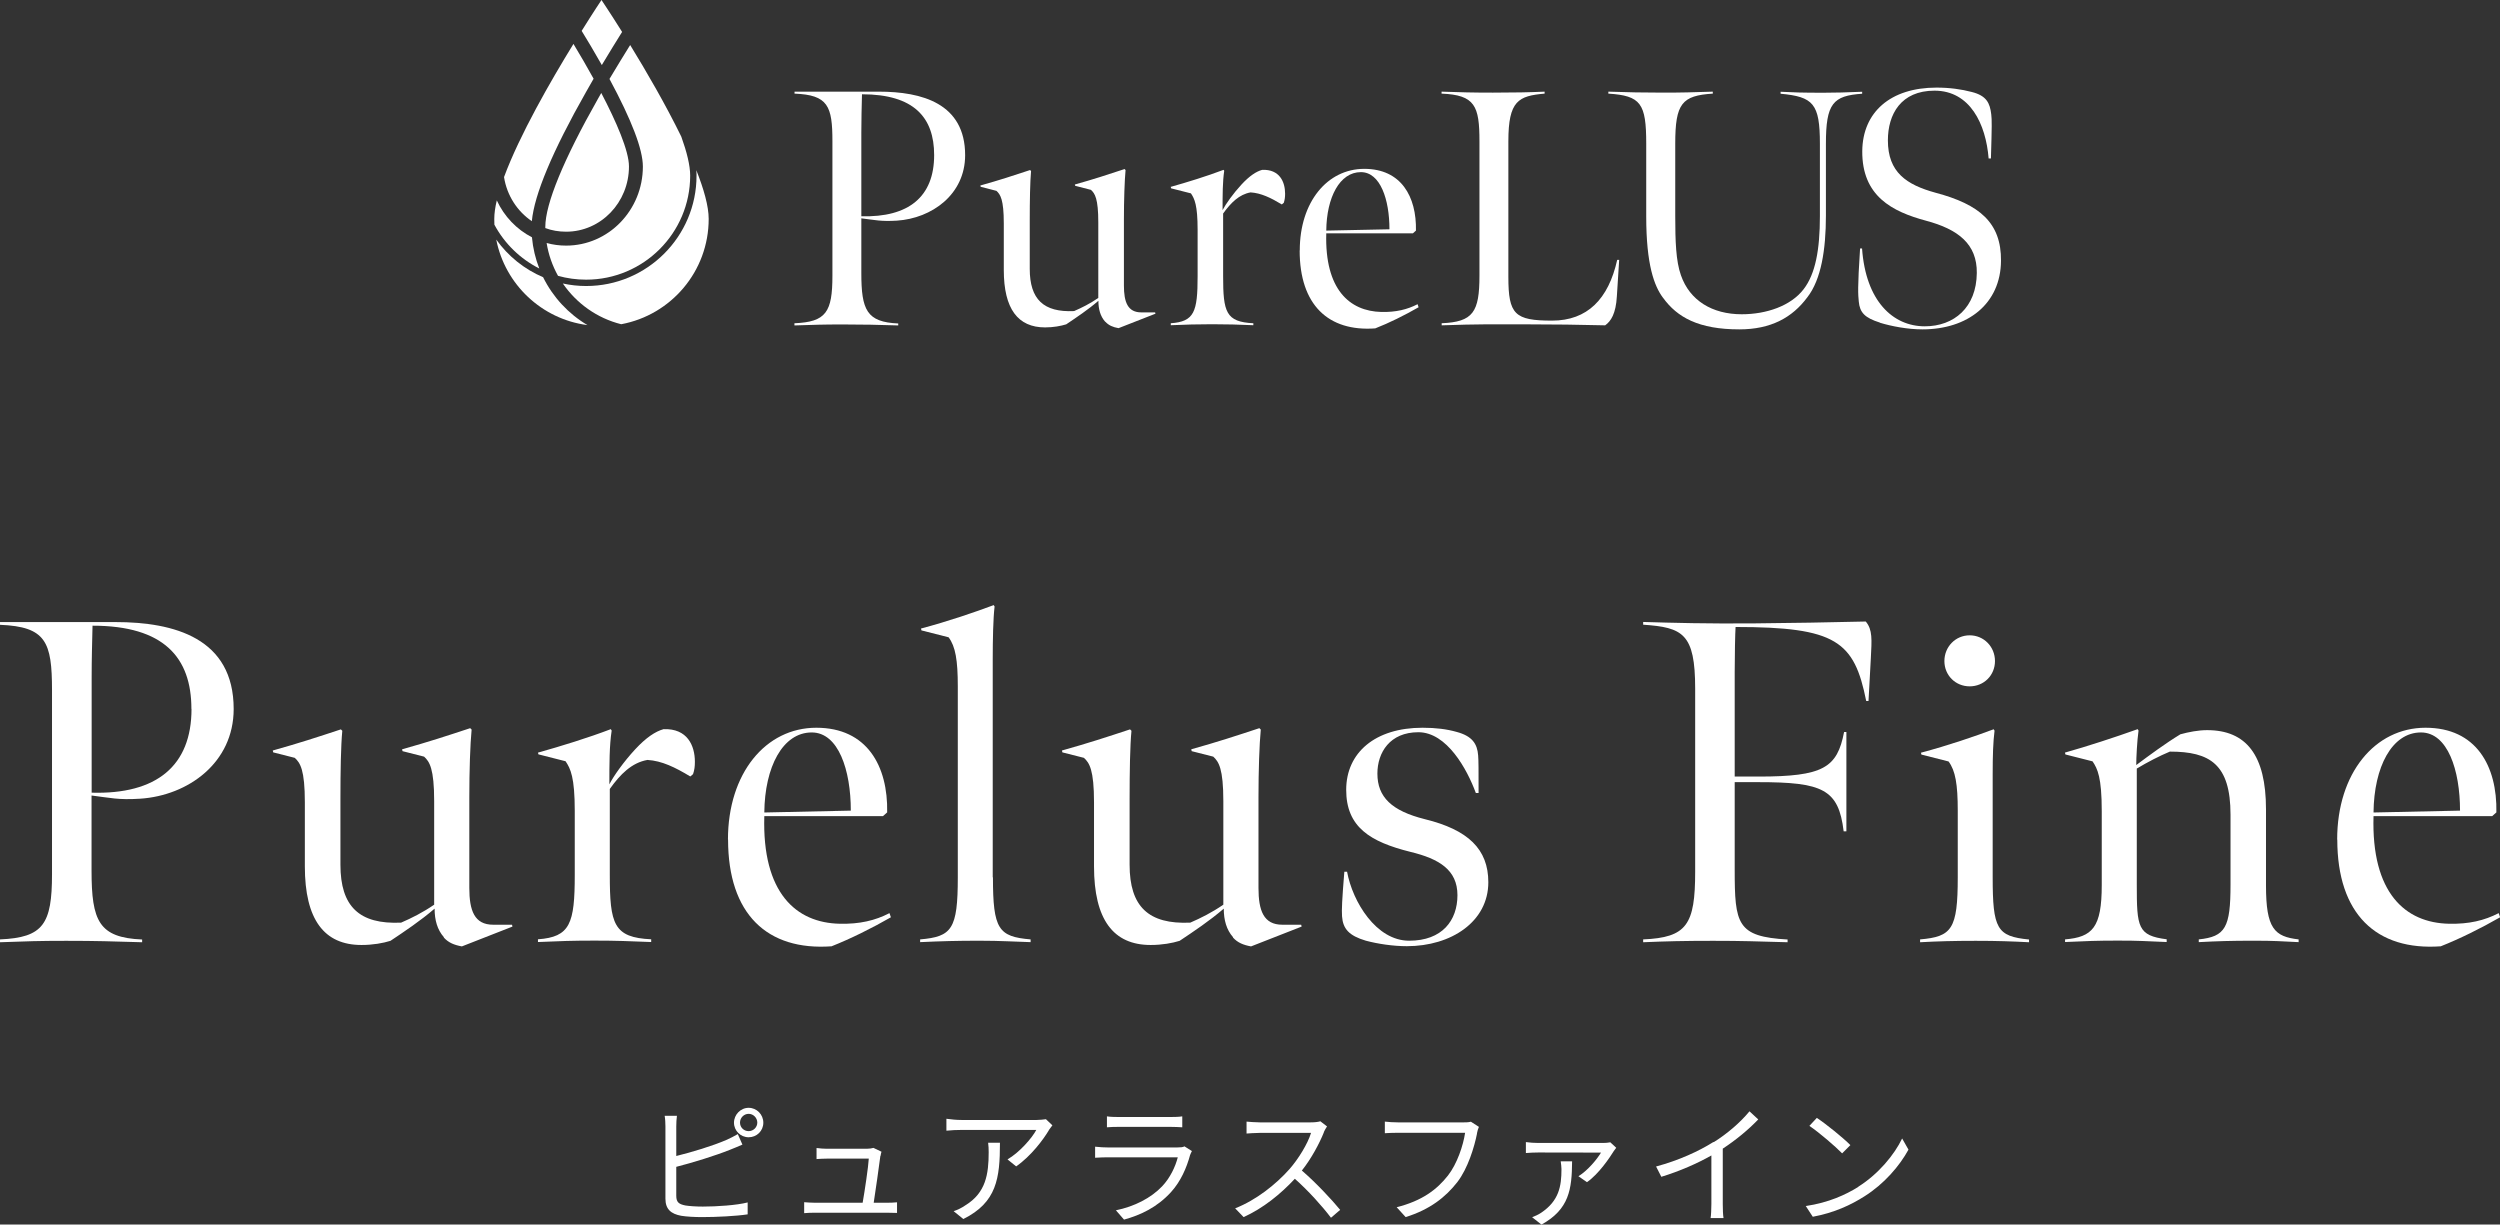 <?xml version="1.0" encoding="UTF-8"?>
<svg id="_レイヤー_2" data-name="レイヤー 2" xmlns="http://www.w3.org/2000/svg" viewBox="0 0 228.31 111.83">
  <rect x="0" y="0" width="228.31" height="111.83" fill="#333333" stroke="none"/>
  <defs>
    <style>
      .cls-1 {
        fill: #fff;
      }
    </style>
  </defs>
  <g id="design">
    <g>
      <g>
        <path class="cls-1" d="M55.66,7.21c2.02,3.75,3.05,6.43,3.05,8,0,3.98-3.14,7.22-7.01,7.22-.62,0-1.21-.08-1.78-.24.17,1.07.53,2.08,1.04,3,.82.23,1.68.35,2.57.35,5.24,0,9.5-4.26,9.5-9.5,0-.94-.31-2.17-.81-3.56-1.43-2.93-3.22-6.01-4.67-8.37-.56.9-1.21,1.96-1.89,3.1"/>
        <path class="cls-1" d="M45.37,18.3c-.15.63-.23,1.2-.23,1.69,0,.18,0,.35.01.53.92,1.72,2.36,3.12,4.1,4-.35-.9-.58-1.85-.67-2.85-1.4-.72-2.54-1.91-3.21-3.37"/>
        <path class="cls-1" d="M56.81,2.91c-1.11-1.77-1.88-2.91-1.88-2.91,0,0-.74,1.1-1.81,2.82.5.81,1.15,1.9,1.84,3.12.68-1.13,1.31-2.16,1.85-3.02"/>
        <path class="cls-1" d="M64.72,19.99c0-1.15-.44-2.71-1.13-4.45.02.18.02.34.02.5,0,5.56-4.52,10.08-10.08,10.08-.73,0-1.44-.08-2.13-.23,1.25,1.82,3.13,3.17,5.33,3.72,4.55-.84,7.99-4.83,7.99-9.62"/>
        <path class="cls-1" d="M49.61,25.32c-1.73-.73-3.21-1.93-4.29-3.44.8,4.09,4.15,7.27,8.33,7.81-1.74-1.03-3.15-2.55-4.05-4.37"/>
        <path class="cls-1" d="M49.8,20.73s0,.07,0,.1c.59.22,1.23.33,1.9.33,3.17,0,5.74-2.67,5.74-5.96,0-1.43-1.16-4.09-2.53-6.71-.1.17-.2.35-.3.53-3.15,5.56-4.81,9.6-4.81,11.7"/>
        <path class="cls-1" d="M54.21,7.19c-.63-1.14-1.27-2.24-1.84-3.18-2.09,3.4-4.92,8.32-6.34,12.16.26,1.68,1.21,3.13,2.54,4.03.22-2.42,1.88-6.39,4.95-11.8.23-.41.46-.81.69-1.21"/>
        <path class="cls-1" d="M72.56,29.52c2.88-.12,3.46-1.01,3.46-4.35v-12.27c0-3.22-.4-4.23-3.46-4.35v-.18h7.7c3.93,0,7.88,1.07,7.88,5.8,0,3.59-3.04,5.77-6.23,5.98-1.47.09-1.99-.06-3.25-.21v5c0,3.37.49,4.48,3.37,4.6v.18c-1.99-.06-3.04-.09-5.06-.09-1.9,0-2.51.03-4.42.09v-.18ZM85.31,14.16c0-3.43-1.84-5.55-6.59-5.55-.03,1.32-.06,2.15-.06,3.5v7.64c4.32.12,6.65-1.78,6.65-5.58"/>
        <path class="cls-1" d="M100.92,29.37c-.43-.49-.61-1.13-.61-1.9-.92.8-2.02,1.53-2.94,2.15-.49.15-1.16.28-1.93.28-2.48,0-3.77-1.69-3.77-5.24v-4.26c0-2.18-.31-2.64-.67-2.97l-1.44-.37-.03-.12c1.75-.49,2.97-.89,4.54-1.41l.09.09c-.09.98-.12,2.73-.12,4.51v4.42c0,2.79,1.26,3.99,4.05,3.86.71-.31,1.44-.67,2.21-1.2v-6.9c0-2.18-.31-2.64-.67-2.97l-1.44-.37-.03-.12c1.75-.49,2.97-.89,4.54-1.41l.09.09c-.09.98-.15,2.73-.15,4.51v6.04c0,1.5.34,2.45,1.59,2.45h1.26l.03.12-3.37,1.32c-.52-.09-.89-.25-1.2-.58"/>
        <path class="cls-1" d="M106.9,17.07c1.53-.43,3.31-.98,4.84-1.56l.06.09c-.15,1.01-.15,2.21-.15,3.59.28-.55.98-1.53,1.72-2.33.74-.8,1.35-1.2,1.9-1.35,1.59-.06,2.09,1.1,2.09,2.18,0,.31-.03.55-.12.83l-.18.15c-1.01-.61-1.9-1.04-2.85-1.1-1.04.18-1.81.95-2.51,1.93v5.7c0,3.31.25,4.2,2.76,4.32v.18c-1.47-.06-2.3-.09-3.77-.09s-2.27.03-3.77.09v-.18c2.15-.15,2.45-1.04,2.45-4.29v-4.26c0-2.24-.28-2.82-.61-3.31l-1.81-.46-.03-.12Z"/>
        <path class="cls-1" d="M118.7,22.87c0-4.42,2.51-7.45,5.89-7.45s4.78,2.54,4.72,5.64l-.28.25h-7.91c-.15,5.12,2.12,7.11,5.03,7.18,1.32.03,2.36-.22,3.31-.71l.09.28c-1.29.74-2.7,1.44-3.96,1.93-4.29.31-6.9-2.15-6.9-7.11M126.89,20.93c0-2.7-.83-5.21-2.61-5.21-1.93,0-3.13,2.3-3.16,5.34l5.76-.12Z"/>
        <path class="cls-1" d="M131.65,29.52c2.88-.12,3.46-1.01,3.46-4.35v-12.27c0-3.22-.4-4.23-3.46-4.35v-.18c1.9.06,2.73.09,4.69.09s3.37-.03,4.72-.09v.18c-2.39.21-3.31.64-3.31,4.35v12.39c0,3.43.58,3.99,3.99,3.99,3.22,0,5.15-1.96,5.95-5.55h.18l-.21,3.31c-.09,1.62-.55,2.3-1.07,2.67-2.85-.06-4.23-.09-7.08-.09-3.47,0-4.39-.03-7.85.09v-.18Z"/>
        <path class="cls-1" d="M151.87,27.19c-.8-1.07-1.53-3.01-1.53-7.42v-6.65c0-3.68-.49-4.38-3.46-4.57v-.18c1.9.06,3.07.09,4.97.09s2.58-.03,4.57-.09v.18c-2.82.18-3.43.89-3.43,4.57v6.62c0,2.27.06,4.11.52,5.4.8,2.3,2.85,3.56,5.55,3.56,2.27,0,4.48-.77,5.64-2.27,1.1-1.41,1.5-3.65,1.5-6.68v-6.62c0-3.68-.61-4.29-3.59-4.57v-.18c1.16.06,1.99.09,3.89.09,1.13,0,2.05-.03,3.56-.09v.18c-2.67.18-3.31.89-3.31,4.57v6.56c0,3.1-.43,5.83-1.69,7.45-1.38,1.87-3.34,2.94-6.22,2.94-3.71,0-5.67-1.1-6.96-2.88"/>
        <path class="cls-1" d="M171.68,29.46c-1.38-.43-1.84-.92-1.93-1.93-.06-.64-.12-1.17.12-4.84h.18c.34,4.81,2.82,7.11,5.73,7.11,2.67,0,4.72-1.72,4.75-4.87.03-2.64-1.69-3.99-4.66-4.78-3.07-.83-5.83-2.24-5.8-6.35.03-3.56,2.58-5.8,6.78-5.8,1.2,0,2.27.15,3.22.4,1.35.34,1.66,1.01,1.78,2.05.06.52.06,1.01-.03,4.02h-.21c-.25-3.13-1.69-6.19-4.94-6.19-3.07,0-4.26,2.15-4.26,4.54,0,2.91,1.69,4.05,4.35,4.78,4.02,1.07,6.01,2.73,5.98,6.22-.03,3.93-3.04,6.26-7.18,6.26-1.32,0-2.82-.28-3.89-.61"/>
      </g>
      <g>
        <path class="cls-1" d="M0,85.79c3.95-.17,4.75-1.39,4.75-5.96v-16.8c0-4.41-.55-5.8-4.75-5.97v-.25h10.54c5.38,0,10.8,1.47,10.8,7.94,0,4.91-4.16,7.9-8.53,8.19-2.02.13-2.73-.08-4.45-.29v6.85c0,4.62.67,6.13,4.62,6.3v.25c-2.73-.08-4.16-.13-6.93-.13-2.6,0-3.44.04-6.05.13v-.25ZM17.48,64.74c0-4.7-2.52-7.6-9.03-7.6-.04,1.81-.08,2.94-.08,4.79v10.46c5.92.17,9.12-2.44,9.12-7.65Z"/>
        <path class="cls-1" d="M40.53,85.58c-.59-.67-.84-1.55-.84-2.6-1.26,1.09-2.77,2.1-4.03,2.94-.67.21-1.6.38-2.65.38-3.4,0-5.17-2.31-5.17-7.18v-5.84c0-2.98-.42-3.61-.92-4.07l-1.97-.5-.04-.17c2.39-.67,4.07-1.22,6.22-1.93l.13.13c-.13,1.34-.17,3.74-.17,6.18v6.05c0,3.82,1.72,5.46,5.54,5.29.97-.42,1.97-.92,3.02-1.64v-9.45c0-2.98-.42-3.61-.92-4.07l-1.97-.5-.04-.17c2.39-.67,4.07-1.22,6.22-1.93l.13.13c-.13,1.34-.21,3.74-.21,6.18v8.28c0,2.06.46,3.36,2.18,3.36h1.72l.04.17-4.62,1.81c-.71-.13-1.22-.34-1.64-.8Z"/>
        <path class="cls-1" d="M49.14,68.73c2.1-.59,4.54-1.34,6.64-2.14l.08.13c-.21,1.39-.21,3.02-.21,4.91.38-.76,1.34-2.1,2.35-3.19,1.01-1.09,1.85-1.64,2.6-1.85,2.18-.08,2.86,1.51,2.86,2.98,0,.42-.04.76-.17,1.13l-.25.21c-1.39-.84-2.6-1.43-3.91-1.51-1.43.25-2.48,1.3-3.44,2.65v7.81c0,4.54.34,5.76,3.78,5.92v.25c-2.02-.08-3.15-.13-5.17-.13s-3.11.04-5.17.13v-.25c2.94-.21,3.36-1.43,3.36-5.88v-5.84c0-3.07-.38-3.86-.84-4.54l-2.48-.63-.04-.17Z"/>
        <path class="cls-1" d="M66.48,76.67c0-6.05,3.44-10.21,8.07-10.21s6.55,3.49,6.47,7.73l-.38.34h-10.84c-.21,7.02,2.9,9.75,6.89,9.83,1.81.04,3.23-.29,4.54-.97l.13.38c-1.76,1.01-3.7,1.97-5.42,2.65-5.88.42-9.45-2.94-9.45-9.75ZM77.7,74.03c0-3.7-1.13-7.14-3.57-7.14-2.65,0-4.29,3.15-4.33,7.31l7.9-.17Z"/>
        <path class="cls-1" d="M90.68,80.12c0,4.75.5,5.42,3.44,5.67v.25c-1.47-.04-2.69-.13-4.71-.13s-3.44.04-5.38.13v-.25c2.9-.25,3.44-.92,3.44-5.67v-17.43c0-2.39-.21-3.65-.84-4.49l-2.48-.63-.04-.17c2.52-.67,4.96-1.51,6.64-2.14l.08.13c-.13,1.05-.17,3.07-.17,4.83v19.91Z"/>
        <path class="cls-1" d="M112.6,85.58c-.59-.67-.84-1.55-.84-2.6-1.26,1.09-2.77,2.1-4.03,2.94-.67.21-1.6.38-2.65.38-3.4,0-5.17-2.31-5.17-7.18v-5.84c0-2.98-.42-3.61-.92-4.07l-1.97-.5-.04-.17c2.39-.67,4.07-1.22,6.22-1.93l.13.13c-.13,1.34-.17,3.74-.17,6.18v6.05c0,3.82,1.72,5.46,5.54,5.29.97-.42,1.97-.92,3.02-1.64v-9.45c0-2.98-.42-3.61-.92-4.07l-1.97-.5-.04-.17c2.39-.67,4.07-1.22,6.22-1.93l.13.13c-.13,1.34-.21,3.74-.21,6.18v8.28c0,2.06.46,3.36,2.18,3.36h1.72l.04.17-4.62,1.81c-.71-.13-1.22-.34-1.64-.8Z"/>
        <path class="cls-1" d="M124.74,85.91c-1.55-.46-2.1-1.09-2.18-2.23-.04-.59,0-1.47.21-4.07h.25c.5,2.73,2.65,6.3,5.67,6.3s4.41-1.85,4.41-4.16-1.68-3.32-4.28-3.95c-3.7-.92-5.88-2.27-5.88-5.67s2.65-5.67,6.97-5.67c1.22,0,2.23.13,3.11.38,1.43.38,1.89,1.09,1.97,2.14.04.46.04,1.34.04,3.44h-.25c-.8-2.18-2.65-5.55-5.25-5.55s-3.74,1.85-3.74,3.78c0,2.14,1.3,3.4,4.33,4.16,3.95.97,5.8,2.73,5.8,5.76,0,3.61-3.4,5.84-7.44,5.84-1.26,0-2.65-.21-3.74-.5Z"/>
        <path class="cls-1" d="M150.06,85.79c3.99-.17,4.75-1.34,4.75-6.18v-16.72c0-5.04-1.13-5.59-4.75-5.84v-.25c2.6.08,6.01.17,10.21.13,3.82-.04,6.26-.08,10.12-.17.63.76.55,1.64.46,3.4l-.21,3.86h-.21c-1.09-5.46-2.73-6.76-11.93-6.76-.04.59-.08,2.56-.08,4.12v9.54h2.18c5.92,0,7.18-.8,7.81-4.07h.21v9.07h-.25c-.46-3.86-1.93-4.49-7.81-4.49h-2.14v7.98c0,5,.21,6.13,4.83,6.39v.25c-2.9-.08-4.12-.13-6.81-.13s-4.24.04-6.38.13v-.25Z"/>
        <path class="cls-1" d="M175.35,85.79c2.9-.25,3.44-.92,3.44-5.67v-6.09c0-2.39-.21-3.65-.84-4.49l-2.48-.63-.04-.17c2.52-.67,4.96-1.51,6.64-2.14l.08.13c-.13,1.05-.17,2.23-.17,3.99v9.37c0,4.75.38,5.42,3.32,5.71v.25c-1.55-.08-2.86-.13-4.87-.13s-3.44.04-5.08.13v-.25ZM177.57,60.37c0-1.3,1.01-2.35,2.31-2.35s2.31,1.05,2.31,2.35-1.01,2.31-2.31,2.31-2.31-1.01-2.31-2.31Z"/>
        <path class="cls-1" d="M188.58,85.79c2.52-.21,3.36-1.09,3.36-4.96v-6.76c0-3.07-.38-3.86-.84-4.54l-2.48-.63-.04-.17c2.1-.59,4.54-1.39,6.64-2.14l.08.13c-.13.92-.21,2.48-.21,3.15,1.18-.88,2.65-1.97,4.03-2.81.76-.21,1.64-.38,2.44-.38,3.57,0,5.38,2.27,5.38,7.23v6.97c0,3.91.76,4.66,2.98,4.91v.25c-1.72-.08-2.14-.13-4.16-.13s-3.23.04-4.96.13v-.25c2.44-.25,2.9-1.09,2.9-5v-6.39c0-4.62-1.89-5.76-5.54-5.76-.92.38-2.06.97-3.02,1.55v10.59c0,3.91.08,4.66,2.73,5v.25c-2.02-.08-2.44-.13-4.45-.13s-2.77.04-4.83.13v-.25Z"/>
        <path class="cls-1" d="M213.44,76.67c0-6.05,3.44-10.21,8.07-10.21s6.55,3.49,6.47,7.73l-.38.34h-10.84c-.21,7.02,2.9,9.75,6.89,9.83,1.81.04,3.23-.29,4.54-.97l.13.38c-1.76,1.01-3.7,1.97-5.42,2.65-5.88.42-9.45-2.94-9.45-9.75ZM224.66,74.03c0-3.7-1.13-7.14-3.57-7.14-2.65,0-4.29,3.15-4.33,7.31l7.9-.17Z"/>
      </g>
      <g>
        <path class="cls-1" d="M61.76,102.86v2.71c1.42-.35,3.31-.92,4.56-1.46.36-.16.72-.34,1.06-.54l.42.96c-.34.14-.77.34-1.13.47-1.34.54-3.42,1.18-4.91,1.56v2.64c0,.61.25.77.84.89.37.06,1,.1,1.58.1,1.27,0,3.11-.12,4.1-.38v1.09c-1.04.16-2.84.25-4.15.25-.71,0-1.43-.04-1.92-.12-.92-.17-1.44-.59-1.44-1.56v-6.6c0-.29-.02-.7-.07-.97h1.12c-.04.28-.06.64-.06.97ZM68.37,101.17c.74,0,1.34.61,1.34,1.36s-.6,1.33-1.34,1.33-1.34-.6-1.34-1.33.6-1.36,1.34-1.36ZM68.37,103.3c.43,0,.79-.35.79-.78s-.36-.8-.79-.8-.79.36-.79.8.35.78.79.78Z"/>
        <path class="cls-1" d="M80.4,105.55c-.1.82-.44,3.19-.61,4.29h1.18c.26,0,.7-.01.95-.04v.97c-.22-.01-.66-.02-.91-.02h-6.57c-.37,0-.65.01-1,.04v-1c.29.02.64.05,1,.05h4.34c.18-1.01.53-3.35.56-4.03h-3.81c-.35,0-.66.02-.96.04v-1.01c.29.04.65.07.95.07h3.65c.19,0,.49-.04.6-.08l.73.35c-.04.12-.07.28-.08.37Z"/>
        <path class="cls-1" d="M95.79,103.21c-.48.82-1.62,2.36-2.99,3.31l-.79-.64c1.1-.64,2.23-1.94,2.63-2.69h-6.84c-.44,0-.9.02-1.37.07v-1.09c.42.06.92.11,1.37.11h6.88c.23,0,.66-.04.84-.07l.59.56c-.08.12-.24.3-.32.43ZM87.98,111.33l-.89-.72c.34-.11.74-.3,1.08-.54,1.86-1.14,2.12-2.84,2.12-4.85,0-.29-.01-.55-.05-.86h1.08c0,3.25-.29,5.45-3.35,6.97Z"/>
        <path class="cls-1" d="M108.69,105.46c-.32,1.19-.86,2.43-1.75,3.41-1.26,1.38-2.76,2.09-4.29,2.51l-.74-.85c1.7-.35,3.2-1.12,4.22-2.19.73-.77,1.21-1.79,1.43-2.65h-6.37c-.29,0-.74.01-1.18.04v-1.01c.44.05.85.07,1.18.07h6.32c.28,0,.53-.02.66-.1l.68.43c-.06.11-.13.26-.16.35ZM102.17,102.01h4.71c.38,0,.8-.01,1.09-.06v1c-.29-.02-.7-.04-1.1-.04h-4.7c-.37,0-.76.01-1.08.04v-1c.31.05.7.06,1.08.06Z"/>
        <path class="cls-1" d="M120.91,103.39c-.41,1.03-1.16,2.43-2.02,3.51,1.26,1.08,2.72,2.64,3.5,3.59l-.84.72c-.8-1.06-2.07-2.47-3.3-3.56-1.28,1.38-2.9,2.7-4.68,3.5l-.77-.8c1.93-.76,3.71-2.18,4.94-3.56.82-.92,1.69-2.34,1.99-3.33h-4.68c-.42,0-1.08.05-1.21.06v-1.09c.17.02.85.07,1.21.07h4.63c.4,0,.71-.04.9-.1l.61.47c-.07.1-.23.36-.3.53Z"/>
        <path class="cls-1" d="M134.89,103.51c-.25,1.26-.84,3.19-1.79,4.43-1.09,1.4-2.52,2.52-4.73,3.21l-.82-.9c2.33-.59,3.67-1.61,4.68-2.89.85-1.09,1.4-2.76,1.57-3.91h-6.13c-.48,0-.89.02-1.2.04v-1.06c.34.04.8.07,1.2.07h6.02c.18,0,.41,0,.64-.06l.73.47c-.08.17-.13.37-.18.6Z"/>
        <path class="cls-1" d="M147.36,105.15c-.35.56-1.35,2.06-2.43,2.81l-.78-.54c.85-.52,1.71-1.57,2.06-2.16-.67,0-5.27-.01-5.73-.01-.36,0-.76.02-1.13.05v-1c.34.05.77.08,1.13.08h5.92c.18,0,.5-.02.66-.06l.54.5c-.07.08-.18.23-.24.32ZM140.77,111.83l-.85-.67c.26-.1.55-.22.83-.41,1.62-1.09,1.85-2.41,1.85-3.98,0-.23-.04-.47-.07-.71h1.04c-.02,2.55-.26,4.37-2.79,5.77Z"/>
        <path class="cls-1" d="M156.5,104.31c1.25-.78,2.45-1.82,3.27-2.82l.8.74c-.91.95-2.01,1.86-3.24,2.67v5.06c0,.46.02,1.04.07,1.28h-1.18c.04-.23.07-.83.07-1.28v-4.44c-1.26.72-2.9,1.44-4.57,1.95l-.48-.94c2.08-.56,3.91-1.4,5.24-2.24Z"/>
        <path class="cls-1" d="M169.7,108.38c1.85-1.16,3.31-2.94,4.01-4.41l.58,1.02c-.82,1.5-2.22,3.13-4.03,4.27-1.2.76-2.71,1.49-4.71,1.86l-.64-.98c2.1-.31,3.66-1.04,4.8-1.75ZM168.99,104.57l-.76.76c-.6-.62-2.1-1.91-2.99-2.51l.68-.73c.85.56,2.39,1.81,3.06,2.48Z"/>
      </g>
    </g>
  </g>
</svg>